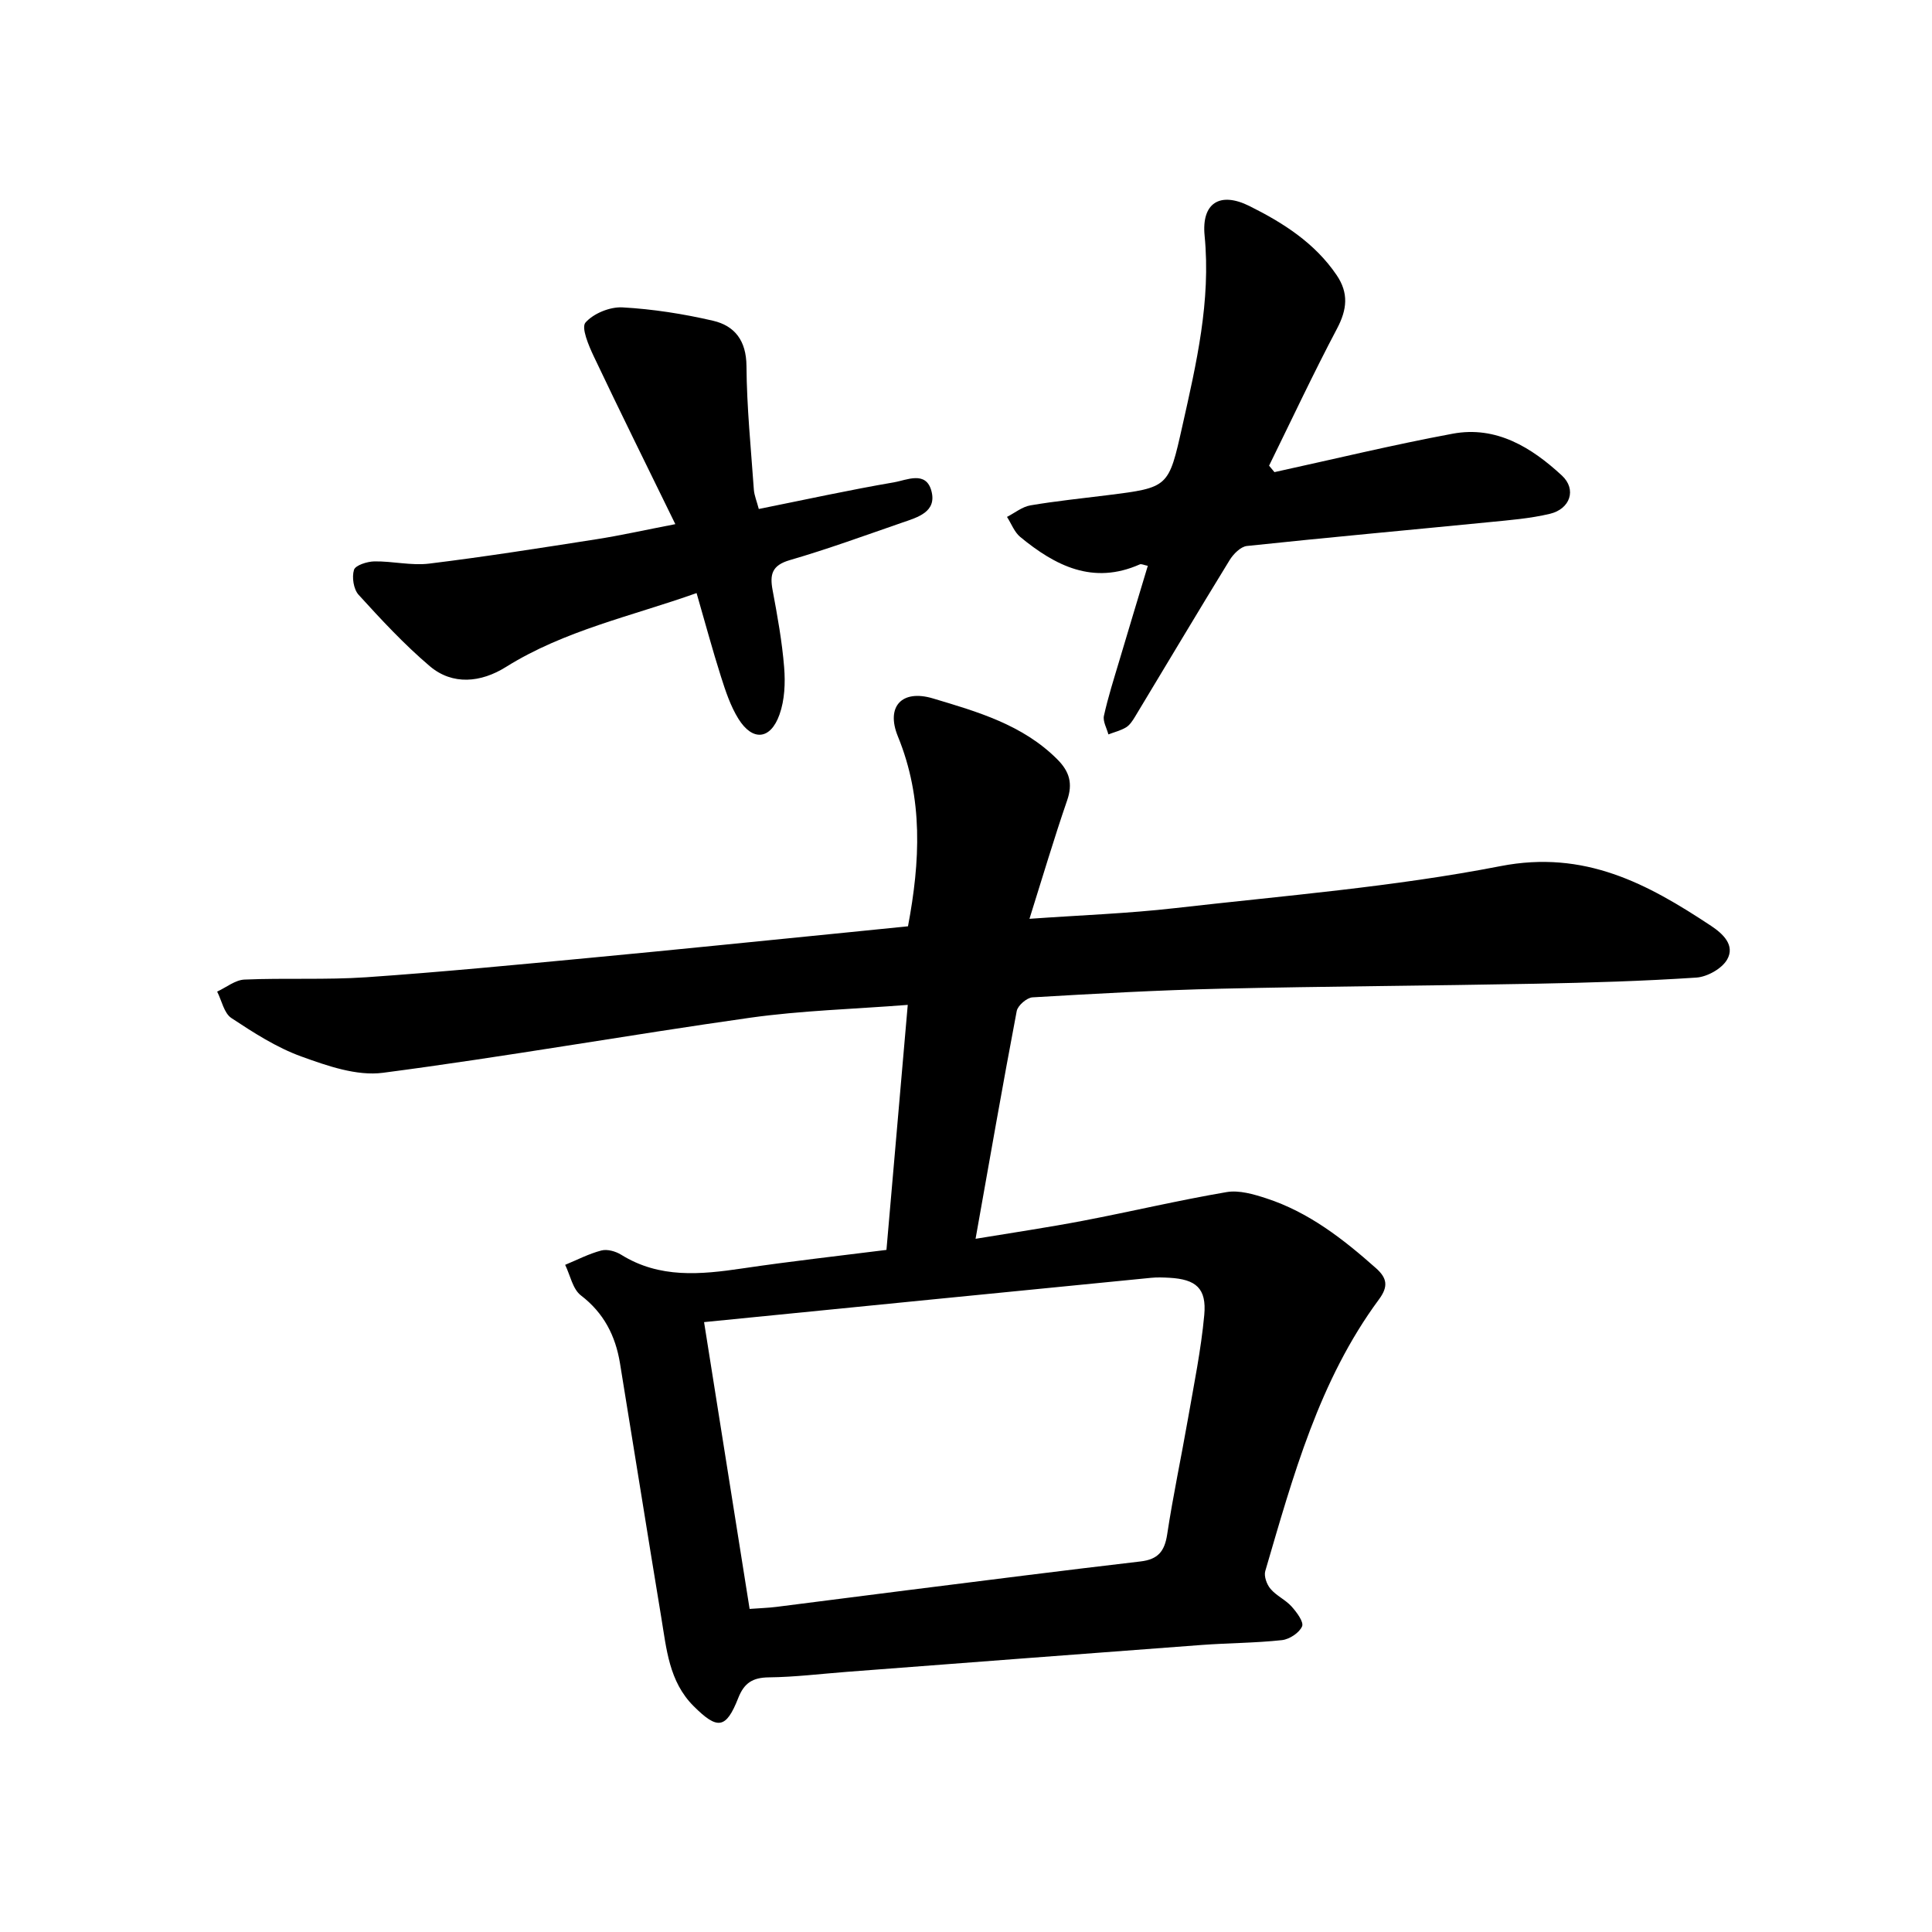 <svg enable-background="new 0 0 400 400" viewBox="0 0 400 400" xmlns="http://www.w3.org/2000/svg"><path d="m183.53 258.78c1.48-16.99 2.91-33.53 4.41-50.73-11.27.88-22.04 1.17-32.63 2.66-25.37 3.59-50.62 8.08-76.03 11.4-5.42.71-11.51-1.43-16.88-3.37-5.14-1.86-9.9-4.93-14.5-7.97-1.52-1.01-1.99-3.6-2.94-5.47 1.89-.87 3.74-2.41 5.66-2.49 8.4-.36 16.85.09 25.22-.48 15.49-1.07 30.95-2.57 46.4-4.03 17.83-1.68 35.64-3.51 53.46-5.28 4.09-.41 8.17-.82 12.29-1.24 2.52-13.38 3.19-26.41-2.09-39.31-2.54-6.21.83-9.79 7.25-7.87 9.22 2.76 18.57 5.43 25.73 12.59 2.55 2.54 3.27 5.02 2.06 8.52-2.73 7.92-5.11 15.97-7.8 24.52 10.37-.74 20.33-1.09 30.2-2.22 22.49-2.57 45.16-4.37 67.33-8.69 17.41-3.39 30.4 3.63 43.59 12.37 2.46 1.63 5.02 4.02 3.32 6.98-1.09 1.89-4.12 3.58-6.38 3.73-11.07.73-22.17 1.06-33.27 1.27-21.73.42-43.47.53-65.2 1.03-13 .3-25.98 1.03-38.96 1.79-1.18.07-3.05 1.69-3.27 2.84-2.93 15.41-5.62 30.87-8.52 47.15 7.73-1.28 15-2.35 22.22-3.73 9.94-1.9 19.79-4.24 29.76-5.94 2.6-.44 5.6.44 8.23 1.3 8.77 2.86 15.89 8.41 22.69 14.45 2.33 2.07 2.58 3.8.63 6.45-12.43 16.81-17.79 36.64-23.55 56.26-.31 1.06.31 2.78 1.09 3.69 1.2 1.42 3.09 2.25 4.35 3.64 1.06 1.18 2.58 3.21 2.18 4.13-.58 1.33-2.62 2.67-4.16 2.84-5.51.6-11.08.59-16.61 1-24.5 1.82-49 3.71-73.5 5.57-5.38.41-10.75 1.08-16.13 1.14-3.35.04-5.11 1.15-6.34 4.29-2.53 6.42-4.3 6.59-9.23 1.67-5.12-5.11-5.62-11.89-6.71-18.42-2.9-17.52-5.67-35.06-8.54-52.58-.93-5.66-3.32-10.39-8.09-14.04-1.7-1.3-2.21-4.17-3.26-6.33 2.49-1.03 4.92-2.3 7.5-2.97 1.23-.32 2.96.17 4.1.88 7.96 4.95 16.45 4.11 25.12 2.83 9.84-1.46 19.72-2.56 29.8-3.83zm-37.76 14.95c3.24 20.43 6.31 39.74 9.43 59.38 2.14-.16 3.85-.21 5.54-.42 8.95-1.12 17.9-2.3 26.85-3.42 16.18-2.03 32.36-4.1 48.55-5.99 3.6-.42 4.98-2.09 5.51-5.59 1.21-7.99 2.9-15.9 4.29-23.86 1.25-7.17 2.72-14.33 3.39-21.57.51-5.53-1.71-7.4-7.22-7.71-1.26-.07-2.55-.12-3.8.01-30.39 2.99-60.78 6.01-92.54 9.17z"/><path d="m263.86 97.75c12.3-2.69 24.55-5.66 36.92-7.96 9.02-1.67 16.32 2.86 22.59 8.66 3.11 2.88 1.72 6.93-2.48 7.93-4.11.98-8.39 1.31-12.62 1.73-16.7 1.65-33.42 3.16-50.11 4.93-1.3.14-2.79 1.65-3.57 2.91-6.62 10.78-13.08 21.65-19.62 32.48-.49.8-1.06 1.69-1.83 2.16-1.11.67-2.43.99-3.66 1.46-.34-1.29-1.18-2.7-.92-3.86.85-3.86 2.06-7.64 3.19-11.43 1.93-6.5 3.89-12.98 5.89-19.61-.8-.16-1.33-.45-1.66-.3-9.67 4.29-17.49.3-24.75-5.68-1.22-1.01-1.84-2.75-2.74-4.15 1.61-.83 3.15-2.1 4.85-2.39 5.29-.9 10.64-1.44 15.97-2.11 12.7-1.59 12.63-1.61 15.48-14.29 2.91-12.99 5.93-25.89 4.61-39.45-.66-6.79 3.2-9.15 9.27-6.13 6.97 3.47 13.53 7.63 18.06 14.3 2.53 3.72 2.18 7.12.09 11.08-4.93 9.33-9.41 18.9-14.07 28.38.38.44.74.89 1.11 1.34z"/><path d="m157.1 105.38c9.7-1.95 18.81-3.95 27.99-5.52 2.62-.45 6.62-2.46 7.75 1.79 1.15 4.32-2.81 5.44-5.96 6.52-7.76 2.68-15.49 5.51-23.37 7.8-3.7 1.08-4.16 2.96-3.55 6.22.99 5.29 1.96 10.62 2.39 15.98.26 3.23.11 6.76-.96 9.76-1.86 5.26-5.59 5.58-8.51.89-1.64-2.64-2.66-5.73-3.61-8.72-1.77-5.56-3.28-11.2-5.05-17.31-13.54 4.81-27.39 7.74-39.47 15.3-5.19 3.25-11.06 3.82-15.76-.16-5.29-4.49-10.06-9.64-14.75-14.79-1.04-1.15-1.42-3.64-.95-5.16.29-.95 2.72-1.72 4.21-1.75 3.78-.06 7.64.91 11.35.46 11.59-1.42 23.13-3.25 34.67-5.05 4.98-.78 9.92-1.89 16.3-3.12-5.79-11.86-11.45-23.27-16.9-34.77-1.05-2.22-2.62-5.93-1.7-6.97 1.67-1.9 5.08-3.28 7.66-3.14 6.28.35 12.59 1.34 18.73 2.76 4.52 1.05 6.9 4.13 6.94 9.38.06 8.55.93 17.09 1.53 25.63.1 1.21.61 2.39 1.02 3.97z"/></svg>